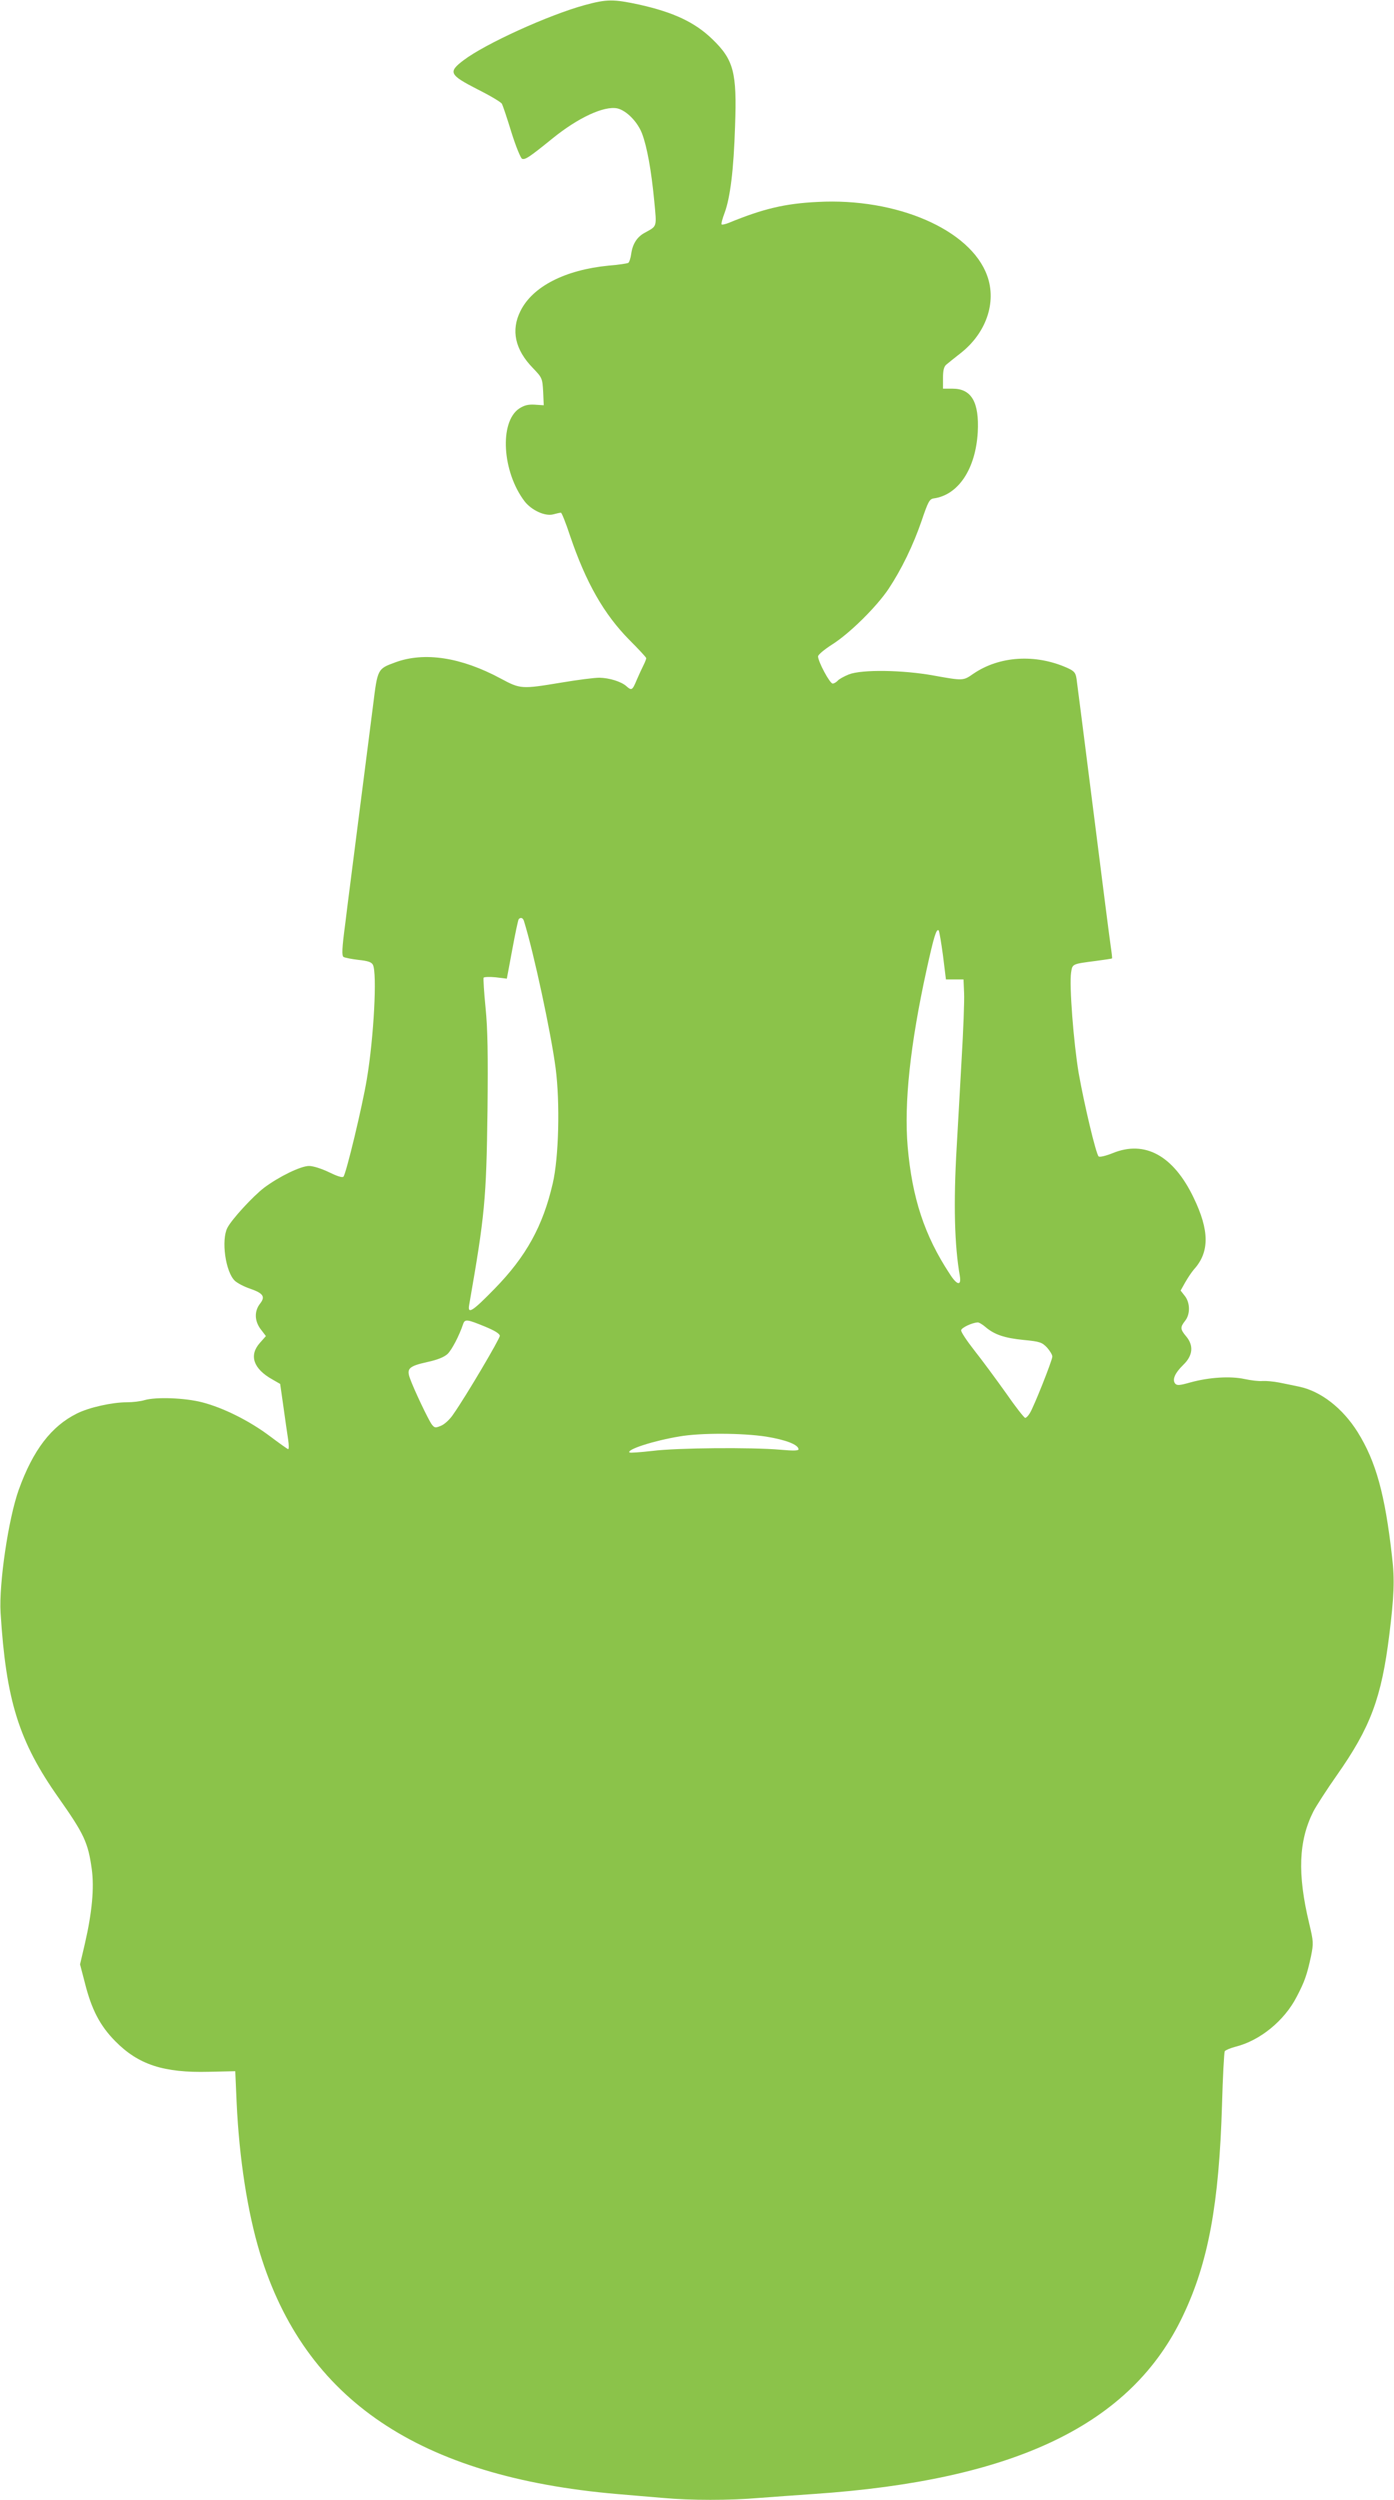 <?xml version="1.0" standalone="no"?>
<!DOCTYPE svg PUBLIC "-//W3C//DTD SVG 20010904//EN"
 "http://www.w3.org/TR/2001/REC-SVG-20010904/DTD/svg10.dtd">
<svg version="1.0" xmlns="http://www.w3.org/2000/svg"
 width="714pt" height="1280pt" viewBox="0 0 714 1280"
 preserveAspectRatio="xMidYMid meet">
<g transform="translate(0,1280) scale(0.1,-0.1)"
fill="#8bc34a" stroke="none">
<path d="M2995 12774 c-186 -51 -509 -198 -620 -282 -81 -61 -74 -75 70 -149
66 -33 123 -67 126 -75 4 -7 26 -72 48 -144 23 -74 48 -134 55 -137 16 -6 36
7 157 105 131 106 263 167 331 153 47 -11 104 -69 127 -130 25 -67 47 -186 62
-344 13 -137 16 -127 -49 -163 -39 -21 -62 -57 -69 -108 -3 -22 -10 -43 -15
-46 -5 -3 -50 -10 -101 -14 -223 -22 -389 -107 -451 -232 -50 -99 -28 -199 64
-293 47 -49 48 -52 52 -120 l3 -70 -46 3 c-34 2 -54 -3 -80 -20 -102 -69 -87
-324 28 -475 35 -45 103 -77 145 -67 18 5 37 9 41 9 4 0 25 -52 46 -116 82
-242 174 -404 307 -538 46 -46 84 -87 84 -91 0 -4 -6 -20 -14 -36 -8 -16 -24
-50 -35 -76 -22 -53 -26 -55 -52 -32 -26 24 -88 43 -139 44 -25 0 -112 -11
-195 -25 -204 -34 -210 -33 -309 20 -204 110 -393 139 -543 83 -89 -33 -89
-32 -112 -218 -12 -91 -43 -340 -71 -555 -27 -214 -60 -466 -71 -559 -18 -135
-19 -170 -9 -176 7 -4 42 -11 77 -15 47 -5 66 -11 73 -25 22 -42 5 -371 -31
-585 -23 -139 -106 -485 -120 -500 -6 -6 -33 3 -74 23 -37 18 -81 32 -102 32
-43 0 -155 -55 -231 -112 -58 -45 -164 -160 -187 -204 -33 -63 -10 -227 38
-272 13 -12 47 -30 77 -40 69 -24 80 -41 52 -77 -30 -38 -29 -89 4 -132 l26
-34 -31 -35 c-57 -64 -33 -133 64 -187 l40 -23 17 -119 c9 -66 20 -141 24
-167 4 -27 4 -48 0 -48 -3 0 -45 30 -93 66 -105 79 -239 146 -348 174 -89 23
-237 28 -295 11 -19 -6 -60 -11 -91 -11 -74 0 -192 -26 -254 -57 -132 -65
-226 -188 -299 -391 -53 -148 -102 -481 -93 -630 28 -448 93 -658 297 -947
131 -186 151 -229 170 -365 13 -96 2 -220 -35 -381 l-25 -107 25 -96 c34 -135
77 -218 155 -297 119 -121 249 -163 480 -157 l135 3 7 -160 c13 -286 56 -562
119 -770 230 -753 815 -1147 1829 -1235 69 -6 175 -15 236 -20 141 -13 344
-13 492 0 65 5 189 14 277 20 1037 70 1632 357 1895 915 129 271 184 571 199
1076 4 146 11 271 14 276 4 6 28 16 54 23 126 31 251 133 314 255 42 80 53
113 74 209 13 66 13 74 -10 170 -60 251 -54 420 22 571 14 27 68 111 120 185
173 246 229 397 269 720 24 193 28 283 14 399 -36 319 -82 487 -176 638 -77
123 -189 210 -300 233 -27 6 -73 15 -102 21 -30 6 -68 9 -85 8 -18 -2 -59 3
-92 10 -73 16 -182 9 -277 -17 -56 -16 -70 -17 -79 -6 -16 20 -1 54 42 96 49
47 54 99 14 146 -30 36 -31 46 -5 79 27 34 26 92 -1 127 l-22 28 23 41 c13 23
33 53 45 67 81 89 80 200 -2 369 -103 214 -249 294 -413 227 -38 -15 -68 -22
-73 -17 -14 14 -74 268 -102 426 -26 154 -49 452 -39 515 7 45 4 44 128 60 44
6 81 11 82 13 1 1 -2 29 -7 62 -5 33 -45 346 -89 695 -44 349 -83 652 -86 674
-5 33 -12 40 -49 57 -163 72 -347 60 -480 -31 -52 -36 -51 -36 -202 -9 -159
29 -368 32 -435 6 -25 -10 -52 -25 -58 -33 -7 -7 -18 -14 -25 -14 -15 0 -75
113 -75 139 0 9 33 36 72 61 89 56 228 193 290 286 66 100 125 221 169 349 32
95 40 110 61 113 126 17 215 150 226 339 8 154 -32 223 -129 223 l-49 0 0 55
c0 40 5 59 18 69 9 8 41 33 70 56 133 103 188 262 138 399 -85 235 -463 399
-869 377 -166 -8 -279 -35 -454 -107 -18 -7 -35 -11 -37 -8 -3 3 4 29 15 58
29 78 47 220 54 447 10 274 -7 338 -117 444 -89 86 -198 137 -372 176 -134 29
-167 29 -281 -2z m-311 -4691 c49 -157 138 -570 162 -753 23 -177 16 -459 -15
-590 -50 -217 -136 -373 -296 -537 -114 -117 -141 -135 -132 -85 80 458 88
538 94 997 3 286 1 416 -10 525 -8 80 -12 149 -10 154 3 4 31 5 62 2 l57 -7
28 150 c15 82 30 152 33 155 11 11 22 6 27 -11z m2146 -176 l15 -122 45 0 45
0 3 -70 c2 -38 -4 -194 -13 -345 -8 -151 -20 -351 -25 -445 -17 -289 -11 -503
16 -657 9 -54 -14 -50 -52 10 -129 196 -192 388 -215 651 -19 223 13 523 97
906 37 168 50 212 62 201 3 -4 13 -62 22 -129z m-2347 -1899 c51 -21 77 -37
77 -48 0 -15 -172 -307 -238 -401 -17 -26 -45 -52 -63 -59 -28 -12 -33 -12
-47 6 -17 22 -93 182 -112 236 -19 51 -5 63 88 84 52 11 86 25 104 41 22 21
60 93 81 156 9 23 20 22 110 -15z m2565 -3 c46 -39 97 -56 196 -66 83 -8 93
-12 119 -39 15 -17 27 -37 27 -46 0 -19 -96 -261 -116 -291 -8 -13 -18 -23
-23 -23 -5 0 -50 57 -99 128 -50 70 -122 168 -161 217 -39 50 -70 96 -68 104
2 13 55 38 84 40 6 1 25 -10 41 -24z m-1123 -561 c99 -16 165 -41 165 -65 0
-7 -27 -8 -92 -2 -147 13 -530 10 -656 -6 -62 -7 -115 -11 -118 -8 -15 15 123
60 256 82 108 19 323 18 445 -1z"/>
</g>
</svg>
